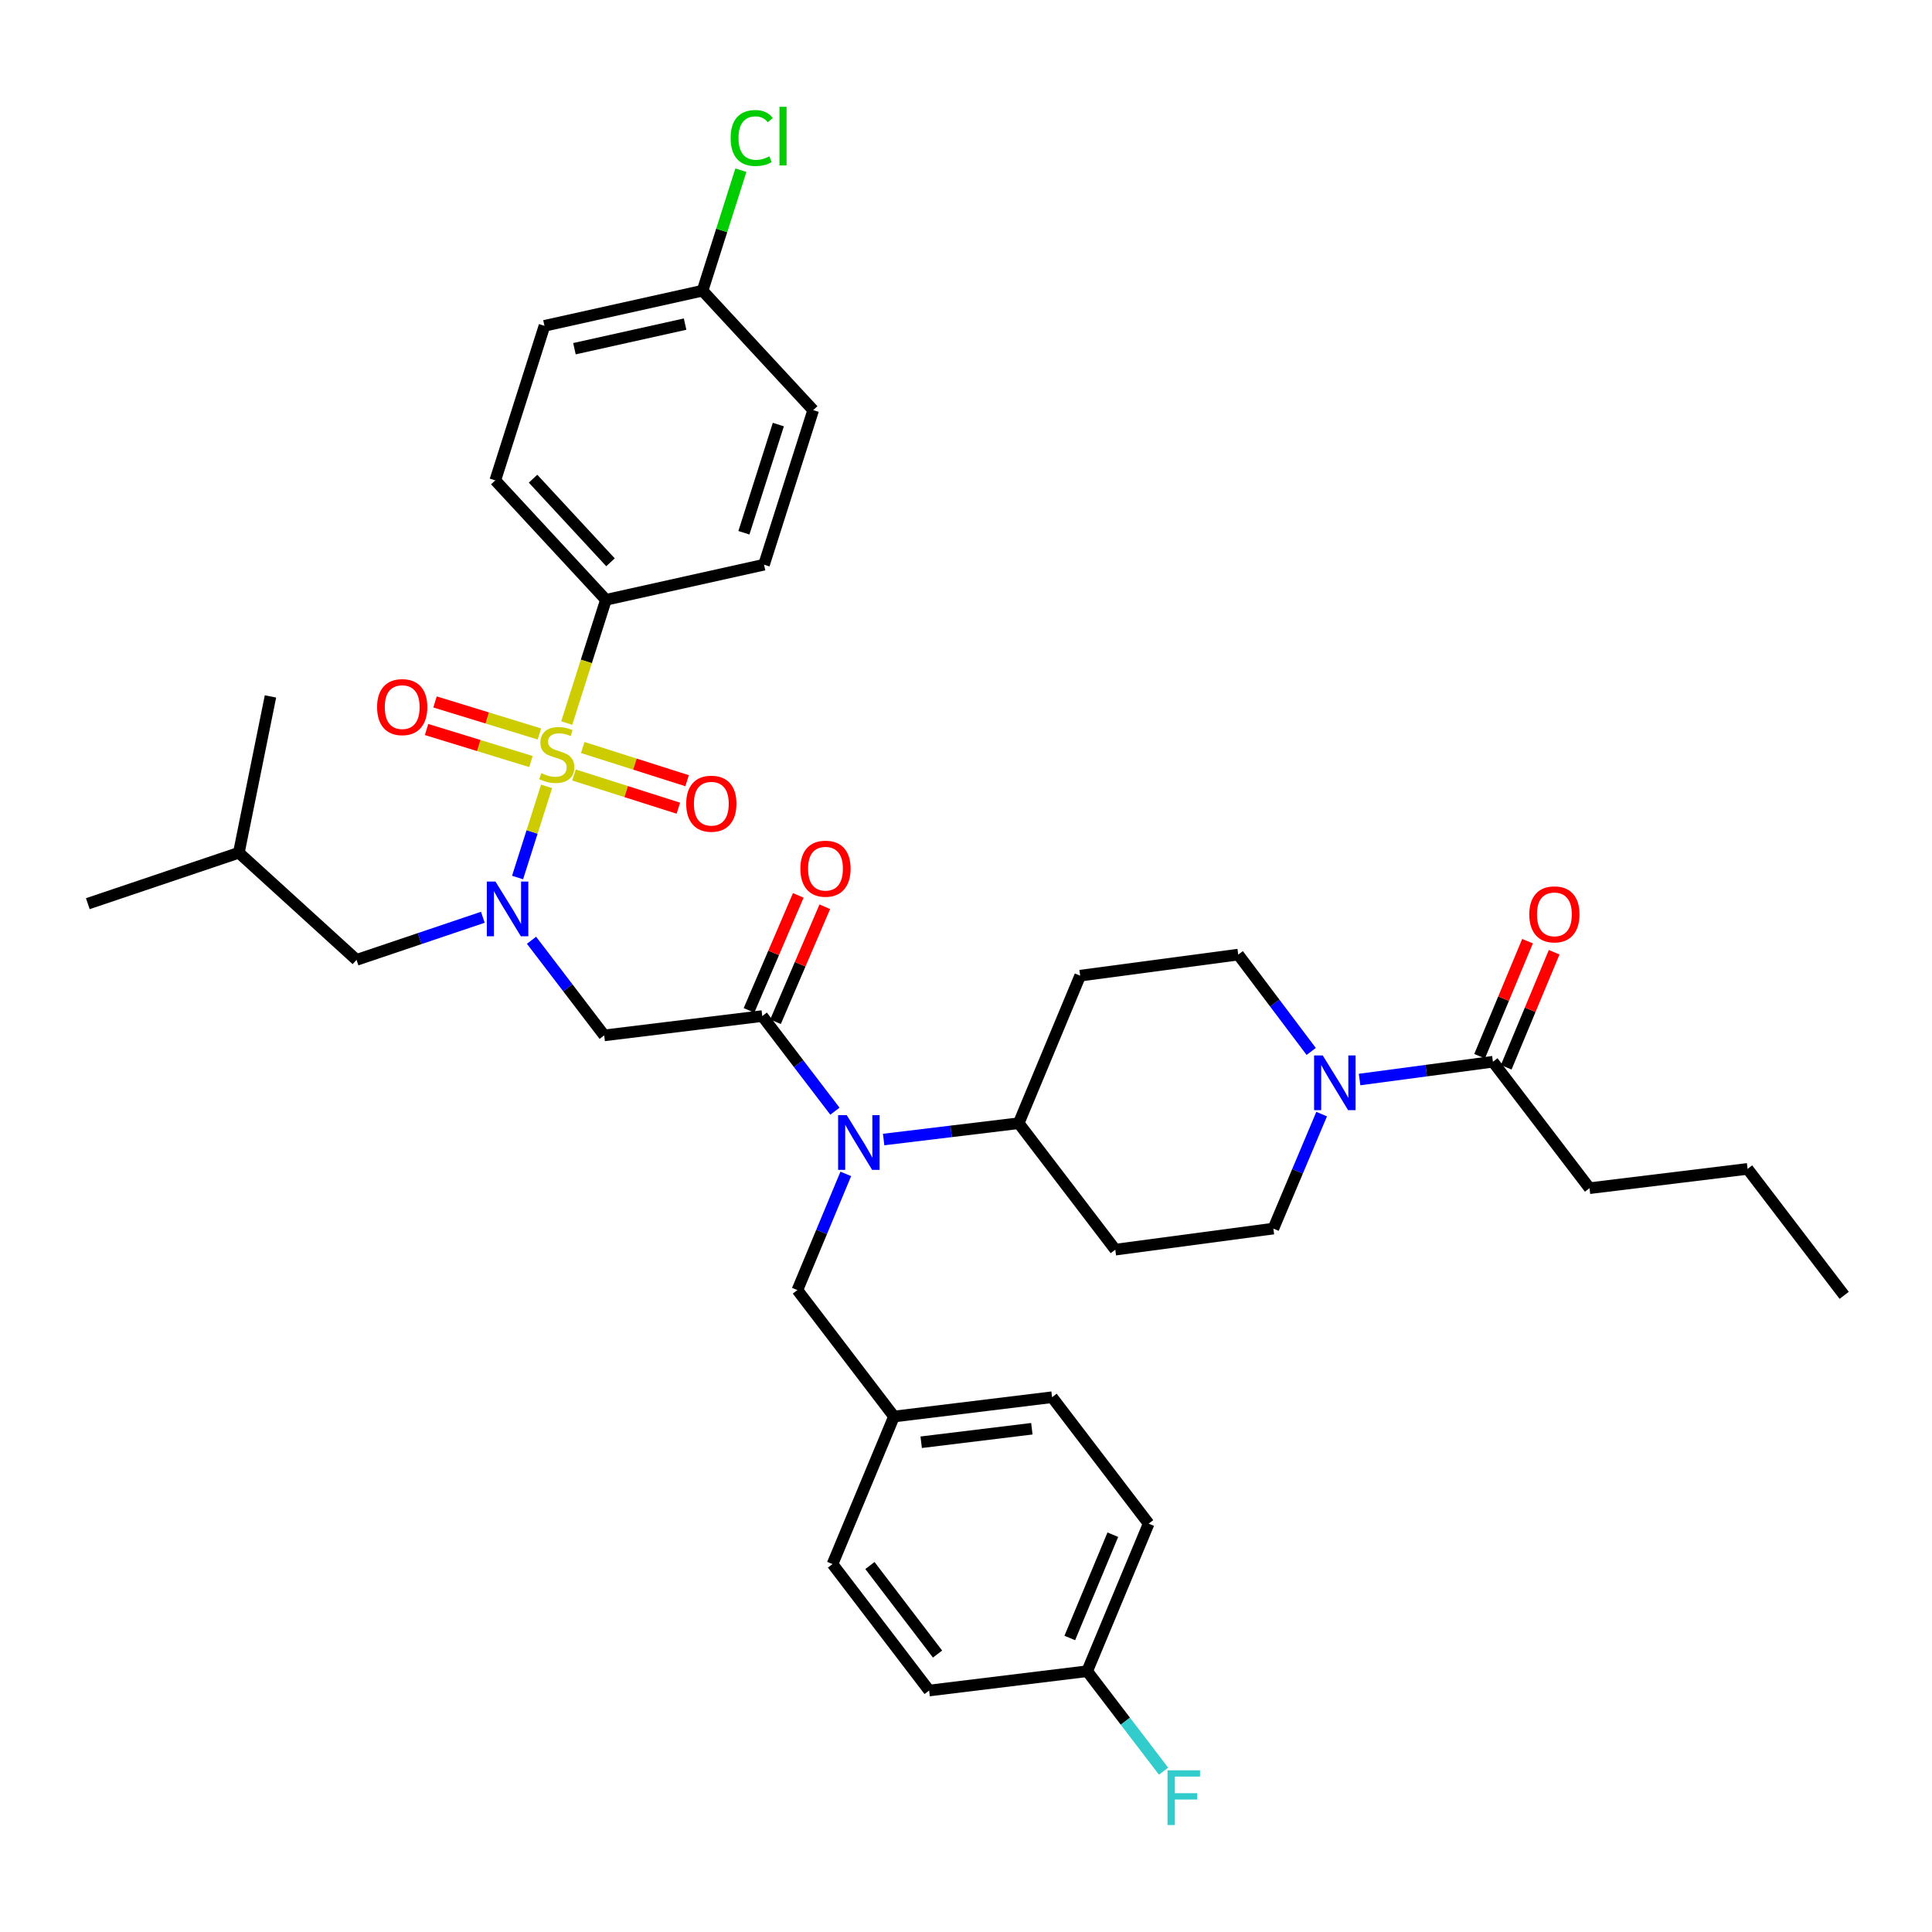 <?xml version='1.0' encoding='iso-8859-1'?>
<svg version='1.1' baseProfile='full'
              xmlns='http://www.w3.org/2000/svg'
                      xmlns:rdkit='http://www.rdkit.org/xml'
                      xmlns:xlink='http://www.w3.org/1999/xlink'
                  xml:space='preserve'
width='1000px' height='1000px' viewBox='0 0 1000 1000'>
<!-- END OF HEADER -->
<rect style='opacity:1.0;fill:#FFFFFF;stroke:none' width='1000' height='1000' x='0' y='0'> </rect>
<path class='bond-0' d='M 678.679,544.226 L 659.796,519.164' style='fill:none;fill-rule:evenodd;stroke:#0000FF;stroke-width:6px;stroke-linecap:butt;stroke-linejoin:miter;stroke-opacity:1' />
<path class='bond-0' d='M 659.796,519.164 L 640.914,494.103' style='fill:none;fill-rule:evenodd;stroke:#000000;stroke-width:6px;stroke-linecap:butt;stroke-linejoin:miter;stroke-opacity:1' />
<path class='bond-1' d='M 703.716,558.757 L 738.223,554.157' style='fill:none;fill-rule:evenodd;stroke:#0000FF;stroke-width:6px;stroke-linecap:butt;stroke-linejoin:miter;stroke-opacity:1' />
<path class='bond-1' d='M 738.223,554.157 L 772.731,549.558' style='fill:none;fill-rule:evenodd;stroke:#000000;stroke-width:6px;stroke-linecap:butt;stroke-linejoin:miter;stroke-opacity:1' />
<path class='bond-2' d='M 684.078,576.671 L 671.585,606.296' style='fill:none;fill-rule:evenodd;stroke:#0000FF;stroke-width:6px;stroke-linecap:butt;stroke-linejoin:miter;stroke-opacity:1' />
<path class='bond-2' d='M 671.585,606.296 L 659.092,635.921' style='fill:none;fill-rule:evenodd;stroke:#000000;stroke-width:6px;stroke-linecap:butt;stroke-linejoin:miter;stroke-opacity:1' />
<path class='bond-3' d='M 779.62,552.429 L 792.024,522.658' style='fill:none;fill-rule:evenodd;stroke:#000000;stroke-width:6px;stroke-linecap:butt;stroke-linejoin:miter;stroke-opacity:1' />
<path class='bond-3' d='M 792.024,522.658 L 804.429,492.887' style='fill:none;fill-rule:evenodd;stroke:#FF0000;stroke-width:6px;stroke-linecap:butt;stroke-linejoin:miter;stroke-opacity:1' />
<path class='bond-3' d='M 765.841,546.687 L 778.245,516.917' style='fill:none;fill-rule:evenodd;stroke:#000000;stroke-width:6px;stroke-linecap:butt;stroke-linejoin:miter;stroke-opacity:1' />
<path class='bond-3' d='M 778.245,516.917 L 790.649,487.146' style='fill:none;fill-rule:evenodd;stroke:#FF0000;stroke-width:6px;stroke-linecap:butt;stroke-linejoin:miter;stroke-opacity:1' />
<path class='bond-4' d='M 772.731,549.558 L 822.729,615.006' style='fill:none;fill-rule:evenodd;stroke:#000000;stroke-width:6px;stroke-linecap:butt;stroke-linejoin:miter;stroke-opacity:1' />
<path class='bond-5' d='M 822.729,615.006 L 904.547,605.013' style='fill:none;fill-rule:evenodd;stroke:#000000;stroke-width:6px;stroke-linecap:butt;stroke-linejoin:miter;stroke-opacity:1' />
<path class='bond-6' d='M 904.547,605.013 L 954.545,670.461' style='fill:none;fill-rule:evenodd;stroke:#000000;stroke-width:6px;stroke-linecap:butt;stroke-linejoin:miter;stroke-opacity:1' />
<path class='bond-7' d='M 275.113,486.679 L 293.921,511.298' style='fill:none;fill-rule:evenodd;stroke:#0000FF;stroke-width:6px;stroke-linecap:butt;stroke-linejoin:miter;stroke-opacity:1' />
<path class='bond-7' d='M 293.921,511.298 L 312.728,535.916' style='fill:none;fill-rule:evenodd;stroke:#000000;stroke-width:6px;stroke-linecap:butt;stroke-linejoin:miter;stroke-opacity:1' />
<path class='bond-8' d='M 267.896,454.201 L 275.405,430.609' style='fill:none;fill-rule:evenodd;stroke:#0000FF;stroke-width:6px;stroke-linecap:butt;stroke-linejoin:miter;stroke-opacity:1' />
<path class='bond-8' d='M 275.405,430.609 L 282.913,407.018' style='fill:none;fill-rule:evenodd;stroke:#CCCC00;stroke-width:6px;stroke-linecap:butt;stroke-linejoin:miter;stroke-opacity:1' />
<path class='bond-9' d='M 249.919,474.778 L 217.232,485.805' style='fill:none;fill-rule:evenodd;stroke:#0000FF;stroke-width:6px;stroke-linecap:butt;stroke-linejoin:miter;stroke-opacity:1' />
<path class='bond-9' d='M 217.232,485.805 L 184.544,496.831' style='fill:none;fill-rule:evenodd;stroke:#000000;stroke-width:6px;stroke-linecap:butt;stroke-linejoin:miter;stroke-opacity:1' />
<path class='bond-10' d='M 313.632,310.464 L 256.361,248.64' style='fill:none;fill-rule:evenodd;stroke:#000000;stroke-width:6px;stroke-linecap:butt;stroke-linejoin:miter;stroke-opacity:1' />
<path class='bond-10' d='M 315.992,291.046 L 275.903,247.769' style='fill:none;fill-rule:evenodd;stroke:#000000;stroke-width:6px;stroke-linecap:butt;stroke-linejoin:miter;stroke-opacity:1' />
<path class='bond-11' d='M 313.632,310.464 L 395.451,292.277' style='fill:none;fill-rule:evenodd;stroke:#000000;stroke-width:6px;stroke-linecap:butt;stroke-linejoin:miter;stroke-opacity:1' />
<path class='bond-12' d='M 313.632,310.464 L 303.487,342.355' style='fill:none;fill-rule:evenodd;stroke:#000000;stroke-width:6px;stroke-linecap:butt;stroke-linejoin:miter;stroke-opacity:1' />
<path class='bond-12' d='M 303.487,342.355 L 293.341,374.247' style='fill:none;fill-rule:evenodd;stroke:#CCCC00;stroke-width:6px;stroke-linecap:butt;stroke-linejoin:miter;stroke-opacity:1' />
<path class='bond-13' d='M 297.097,401.135 L 324.106,409.727' style='fill:none;fill-rule:evenodd;stroke:#CCCC00;stroke-width:6px;stroke-linecap:butt;stroke-linejoin:miter;stroke-opacity:1' />
<path class='bond-13' d='M 324.106,409.727 L 351.115,418.319' style='fill:none;fill-rule:evenodd;stroke:#FF0000;stroke-width:6px;stroke-linecap:butt;stroke-linejoin:miter;stroke-opacity:1' />
<path class='bond-13' d='M 301.623,386.91 L 328.632,395.502' style='fill:none;fill-rule:evenodd;stroke:#CCCC00;stroke-width:6px;stroke-linecap:butt;stroke-linejoin:miter;stroke-opacity:1' />
<path class='bond-13' d='M 328.632,395.502 L 355.641,404.094' style='fill:none;fill-rule:evenodd;stroke:#FF0000;stroke-width:6px;stroke-linecap:butt;stroke-linejoin:miter;stroke-opacity:1' />
<path class='bond-14' d='M 279.198,379.903 L 252.183,371.613' style='fill:none;fill-rule:evenodd;stroke:#CCCC00;stroke-width:6px;stroke-linecap:butt;stroke-linejoin:miter;stroke-opacity:1' />
<path class='bond-14' d='M 252.183,371.613 L 225.168,363.324' style='fill:none;fill-rule:evenodd;stroke:#FF0000;stroke-width:6px;stroke-linecap:butt;stroke-linejoin:miter;stroke-opacity:1' />
<path class='bond-14' d='M 274.82,394.173 L 247.805,385.884' style='fill:none;fill-rule:evenodd;stroke:#CCCC00;stroke-width:6px;stroke-linecap:butt;stroke-linejoin:miter;stroke-opacity:1' />
<path class='bond-14' d='M 247.805,385.884 L 220.79,377.595' style='fill:none;fill-rule:evenodd;stroke:#FF0000;stroke-width:6px;stroke-linecap:butt;stroke-linejoin:miter;stroke-opacity:1' />
<path class='bond-15' d='M 256.361,248.64 L 281.821,168.646' style='fill:none;fill-rule:evenodd;stroke:#000000;stroke-width:6px;stroke-linecap:butt;stroke-linejoin:miter;stroke-opacity:1' />
<path class='bond-16' d='M 395.451,292.277 L 420.91,212.283' style='fill:none;fill-rule:evenodd;stroke:#000000;stroke-width:6px;stroke-linecap:butt;stroke-linejoin:miter;stroke-opacity:1' />
<path class='bond-16' d='M 385.045,275.751 L 402.867,219.755' style='fill:none;fill-rule:evenodd;stroke:#000000;stroke-width:6px;stroke-linecap:butt;stroke-linejoin:miter;stroke-opacity:1' />
<path class='bond-17' d='M 184.544,496.831 L 123.632,441.376' style='fill:none;fill-rule:evenodd;stroke:#000000;stroke-width:6px;stroke-linecap:butt;stroke-linejoin:miter;stroke-opacity:1' />
<path class='bond-18' d='M 123.632,441.376 L 139.994,360.462' style='fill:none;fill-rule:evenodd;stroke:#000000;stroke-width:6px;stroke-linecap:butt;stroke-linejoin:miter;stroke-opacity:1' />
<path class='bond-19' d='M 123.632,441.376 L 45.455,467.74' style='fill:none;fill-rule:evenodd;stroke:#000000;stroke-width:6px;stroke-linecap:butt;stroke-linejoin:miter;stroke-opacity:1' />
<path class='bond-20' d='M 457.368,589.821 L 492.322,585.595' style='fill:none;fill-rule:evenodd;stroke:#0000FF;stroke-width:6px;stroke-linecap:butt;stroke-linejoin:miter;stroke-opacity:1' />
<path class='bond-20' d='M 492.322,585.595 L 527.276,581.37' style='fill:none;fill-rule:evenodd;stroke:#000000;stroke-width:6px;stroke-linecap:butt;stroke-linejoin:miter;stroke-opacity:1' />
<path class='bond-21' d='M 432.156,575.152 L 413.351,550.533' style='fill:none;fill-rule:evenodd;stroke:#0000FF;stroke-width:6px;stroke-linecap:butt;stroke-linejoin:miter;stroke-opacity:1' />
<path class='bond-21' d='M 413.351,550.533 L 394.547,525.915' style='fill:none;fill-rule:evenodd;stroke:#000000;stroke-width:6px;stroke-linecap:butt;stroke-linejoin:miter;stroke-opacity:1' />
<path class='bond-22' d='M 437.783,607.599 L 425.254,637.67' style='fill:none;fill-rule:evenodd;stroke:#0000FF;stroke-width:6px;stroke-linecap:butt;stroke-linejoin:miter;stroke-opacity:1' />
<path class='bond-22' d='M 425.254,637.67 L 412.725,667.741' style='fill:none;fill-rule:evenodd;stroke:#000000;stroke-width:6px;stroke-linecap:butt;stroke-linejoin:miter;stroke-opacity:1' />
<path class='bond-23' d='M 401.407,528.855 L 414.161,499.092' style='fill:none;fill-rule:evenodd;stroke:#000000;stroke-width:6px;stroke-linecap:butt;stroke-linejoin:miter;stroke-opacity:1' />
<path class='bond-23' d='M 414.161,499.092 L 426.916,469.33' style='fill:none;fill-rule:evenodd;stroke:#FF0000;stroke-width:6px;stroke-linecap:butt;stroke-linejoin:miter;stroke-opacity:1' />
<path class='bond-23' d='M 387.686,522.975 L 400.441,493.213' style='fill:none;fill-rule:evenodd;stroke:#000000;stroke-width:6px;stroke-linecap:butt;stroke-linejoin:miter;stroke-opacity:1' />
<path class='bond-23' d='M 400.441,493.213 L 413.195,463.45' style='fill:none;fill-rule:evenodd;stroke:#FF0000;stroke-width:6px;stroke-linecap:butt;stroke-linejoin:miter;stroke-opacity:1' />
<path class='bond-24' d='M 394.547,525.915 L 312.728,535.916' style='fill:none;fill-rule:evenodd;stroke:#000000;stroke-width:6px;stroke-linecap:butt;stroke-linejoin:miter;stroke-opacity:1' />
<path class='bond-25' d='M 659.092,635.921 L 577.274,646.826' style='fill:none;fill-rule:evenodd;stroke:#000000;stroke-width:6px;stroke-linecap:butt;stroke-linejoin:miter;stroke-opacity:1' />
<path class='bond-26' d='M 640.914,494.103 L 559.087,505.008' style='fill:none;fill-rule:evenodd;stroke:#000000;stroke-width:6px;stroke-linecap:butt;stroke-linejoin:miter;stroke-opacity:1' />
<path class='bond-27' d='M 559.087,505.008 L 527.276,581.37' style='fill:none;fill-rule:evenodd;stroke:#000000;stroke-width:6px;stroke-linecap:butt;stroke-linejoin:miter;stroke-opacity:1' />
<path class='bond-28' d='M 527.276,581.37 L 577.274,646.826' style='fill:none;fill-rule:evenodd;stroke:#000000;stroke-width:6px;stroke-linecap:butt;stroke-linejoin:miter;stroke-opacity:1' />
<path class='bond-29' d='M 562.728,865.014 L 594.548,788.644' style='fill:none;fill-rule:evenodd;stroke:#000000;stroke-width:6px;stroke-linecap:butt;stroke-linejoin:miter;stroke-opacity:1' />
<path class='bond-29' d='M 553.722,847.817 L 575.996,794.358' style='fill:none;fill-rule:evenodd;stroke:#000000;stroke-width:6px;stroke-linecap:butt;stroke-linejoin:miter;stroke-opacity:1' />
<path class='bond-30' d='M 562.728,865.014 L 480.91,875.015' style='fill:none;fill-rule:evenodd;stroke:#000000;stroke-width:6px;stroke-linecap:butt;stroke-linejoin:miter;stroke-opacity:1' />
<path class='bond-31' d='M 562.728,865.014 L 582.487,890.883' style='fill:none;fill-rule:evenodd;stroke:#000000;stroke-width:6px;stroke-linecap:butt;stroke-linejoin:miter;stroke-opacity:1' />
<path class='bond-31' d='M 582.487,890.883 L 602.247,916.751' style='fill:none;fill-rule:evenodd;stroke:#33CCCC;stroke-width:6px;stroke-linecap:butt;stroke-linejoin:miter;stroke-opacity:1' />
<path class='bond-32' d='M 594.548,788.644 L 544.55,723.196' style='fill:none;fill-rule:evenodd;stroke:#000000;stroke-width:6px;stroke-linecap:butt;stroke-linejoin:miter;stroke-opacity:1' />
<path class='bond-33' d='M 544.55,723.196 L 462.723,733.189' style='fill:none;fill-rule:evenodd;stroke:#000000;stroke-width:6px;stroke-linecap:butt;stroke-linejoin:miter;stroke-opacity:1' />
<path class='bond-33' d='M 534.085,739.512 L 476.807,746.507' style='fill:none;fill-rule:evenodd;stroke:#000000;stroke-width:6px;stroke-linecap:butt;stroke-linejoin:miter;stroke-opacity:1' />
<path class='bond-34' d='M 430.911,809.559 L 462.723,733.189' style='fill:none;fill-rule:evenodd;stroke:#000000;stroke-width:6px;stroke-linecap:butt;stroke-linejoin:miter;stroke-opacity:1' />
<path class='bond-35' d='M 430.911,809.559 L 480.91,875.015' style='fill:none;fill-rule:evenodd;stroke:#000000;stroke-width:6px;stroke-linecap:butt;stroke-linejoin:miter;stroke-opacity:1' />
<path class='bond-35' d='M 450.274,810.316 L 485.272,856.136' style='fill:none;fill-rule:evenodd;stroke:#000000;stroke-width:6px;stroke-linecap:butt;stroke-linejoin:miter;stroke-opacity:1' />
<path class='bond-36' d='M 462.723,733.189 L 412.725,667.741' style='fill:none;fill-rule:evenodd;stroke:#000000;stroke-width:6px;stroke-linecap:butt;stroke-linejoin:miter;stroke-opacity:1' />
<path class='bond-37' d='M 363.639,150.459 L 420.91,212.283' style='fill:none;fill-rule:evenodd;stroke:#000000;stroke-width:6px;stroke-linecap:butt;stroke-linejoin:miter;stroke-opacity:1' />
<path class='bond-38' d='M 363.639,150.459 L 373.559,119.278' style='fill:none;fill-rule:evenodd;stroke:#000000;stroke-width:6px;stroke-linecap:butt;stroke-linejoin:miter;stroke-opacity:1' />
<path class='bond-38' d='M 373.559,119.278 L 383.479,88.096' style='fill:none;fill-rule:evenodd;stroke:#00CC00;stroke-width:6px;stroke-linecap:butt;stroke-linejoin:miter;stroke-opacity:1' />
<path class='bond-39' d='M 363.639,150.459 L 281.821,168.646' style='fill:none;fill-rule:evenodd;stroke:#000000;stroke-width:6px;stroke-linecap:butt;stroke-linejoin:miter;stroke-opacity:1' />
<path class='bond-39' d='M 354.605,167.759 L 297.332,180.489' style='fill:none;fill-rule:evenodd;stroke:#000000;stroke-width:6px;stroke-linecap:butt;stroke-linejoin:miter;stroke-opacity:1' />
<path  class='atom-0' d='M 684.652 546.303
L 693.932 561.303
Q 694.852 562.783, 696.332 565.463
Q 697.812 568.143, 697.892 568.303
L 697.892 546.303
L 701.652 546.303
L 701.652 574.623
L 697.772 574.623
L 687.812 558.223
Q 686.652 556.303, 685.412 554.103
Q 684.212 551.903, 683.852 551.223
L 683.852 574.623
L 680.172 574.623
L 680.172 546.303
L 684.652 546.303
' fill='#0000FF'/>
<path  class='atom-2' d='M 791.551 473.268
Q 791.551 466.468, 794.911 462.668
Q 798.271 458.868, 804.551 458.868
Q 810.831 458.868, 814.191 462.668
Q 817.551 466.468, 817.551 473.268
Q 817.551 480.148, 814.151 484.068
Q 810.751 487.948, 804.551 487.948
Q 798.311 487.948, 794.911 484.068
Q 791.551 480.188, 791.551 473.268
M 804.551 484.748
Q 808.871 484.748, 811.191 481.868
Q 813.551 478.948, 813.551 473.268
Q 813.551 467.708, 811.191 464.908
Q 808.871 462.068, 804.551 462.068
Q 800.231 462.068, 797.871 464.868
Q 795.551 467.668, 795.551 473.268
Q 795.551 478.988, 797.871 481.868
Q 800.231 484.748, 804.551 484.748
' fill='#FF0000'/>
<path  class='atom-6' d='M 256.462 456.3
L 265.742 471.3
Q 266.662 472.78, 268.142 475.46
Q 269.622 478.14, 269.702 478.3
L 269.702 456.3
L 273.462 456.3
L 273.462 484.62
L 269.582 484.62
L 259.622 468.22
Q 258.462 466.3, 257.222 464.1
Q 256.022 461.9, 255.662 461.22
L 255.662 484.62
L 251.982 484.62
L 251.982 456.3
L 256.462 456.3
' fill='#0000FF'/>
<path  class='atom-8' d='M 280.181 400.186
Q 280.501 400.306, 281.821 400.866
Q 283.141 401.426, 284.581 401.786
Q 286.061 402.106, 287.501 402.106
Q 290.181 402.106, 291.741 400.826
Q 293.301 399.506, 293.301 397.226
Q 293.301 395.666, 292.501 394.706
Q 291.741 393.746, 290.541 393.226
Q 289.341 392.706, 287.341 392.106
Q 284.821 391.346, 283.301 390.626
Q 281.821 389.906, 280.741 388.386
Q 279.701 386.866, 279.701 384.306
Q 279.701 380.746, 282.101 378.546
Q 284.541 376.346, 289.341 376.346
Q 292.621 376.346, 296.341 377.906
L 295.421 380.986
Q 292.021 379.586, 289.461 379.586
Q 286.701 379.586, 285.181 380.746
Q 283.661 381.866, 283.701 383.826
Q 283.701 385.346, 284.461 386.266
Q 285.261 387.186, 286.381 387.706
Q 287.541 388.226, 289.461 388.826
Q 292.021 389.626, 293.541 390.426
Q 295.061 391.226, 296.141 392.866
Q 297.261 394.466, 297.261 397.226
Q 297.261 401.146, 294.621 403.266
Q 292.021 405.346, 287.661 405.346
Q 285.141 405.346, 283.221 404.786
Q 281.341 404.266, 279.101 403.346
L 280.181 400.186
' fill='#CCCC00'/>
<path  class='atom-9' d='M 355.183 415.997
Q 355.183 409.197, 358.543 405.397
Q 361.903 401.597, 368.183 401.597
Q 374.463 401.597, 377.823 405.397
Q 381.183 409.197, 381.183 415.997
Q 381.183 422.877, 377.783 426.797
Q 374.383 430.677, 368.183 430.677
Q 361.943 430.677, 358.543 426.797
Q 355.183 422.917, 355.183 415.997
M 368.183 427.477
Q 372.503 427.477, 374.823 424.597
Q 377.183 421.677, 377.183 415.997
Q 377.183 410.437, 374.823 407.637
Q 372.503 404.797, 368.183 404.797
Q 363.863 404.797, 361.503 407.597
Q 359.183 410.397, 359.183 415.997
Q 359.183 421.717, 361.503 424.597
Q 363.863 427.477, 368.183 427.477
' fill='#FF0000'/>
<path  class='atom-10' d='M 195.179 365.999
Q 195.179 359.199, 198.539 355.399
Q 201.899 351.599, 208.179 351.599
Q 214.459 351.599, 217.819 355.399
Q 221.179 359.199, 221.179 365.999
Q 221.179 372.879, 217.779 376.799
Q 214.379 380.679, 208.179 380.679
Q 201.939 380.679, 198.539 376.799
Q 195.179 372.919, 195.179 365.999
M 208.179 377.479
Q 212.499 377.479, 214.819 374.599
Q 217.179 371.679, 217.179 365.999
Q 217.179 360.439, 214.819 357.639
Q 212.499 354.799, 208.179 354.799
Q 203.859 354.799, 201.499 357.599
Q 199.179 360.399, 199.179 365.999
Q 199.179 371.719, 201.499 374.599
Q 203.859 377.479, 208.179 377.479
' fill='#FF0000'/>
<path  class='atom-15' d='M 438.285 577.211
L 447.565 592.211
Q 448.485 593.691, 449.965 596.371
Q 451.445 599.051, 451.525 599.211
L 451.525 577.211
L 455.285 577.211
L 455.285 605.531
L 451.405 605.531
L 441.445 589.131
Q 440.285 587.211, 439.045 585.011
Q 437.845 582.811, 437.485 582.131
L 437.485 605.531
L 433.805 605.531
L 433.805 577.211
L 438.285 577.211
' fill='#0000FF'/>
<path  class='atom-17' d='M 414.271 449.633
Q 414.271 442.833, 417.631 439.033
Q 420.991 435.233, 427.271 435.233
Q 433.551 435.233, 436.911 439.033
Q 440.271 442.833, 440.271 449.633
Q 440.271 456.513, 436.871 460.433
Q 433.471 464.313, 427.271 464.313
Q 421.031 464.313, 417.631 460.433
Q 414.271 456.553, 414.271 449.633
M 427.271 461.113
Q 431.591 461.113, 433.911 458.233
Q 436.271 455.313, 436.271 449.633
Q 436.271 444.073, 433.911 441.273
Q 431.591 438.433, 427.271 438.433
Q 422.951 438.433, 420.591 441.233
Q 418.271 444.033, 418.271 449.633
Q 418.271 455.353, 420.591 458.233
Q 422.951 461.113, 427.271 461.113
' fill='#FF0000'/>
<path  class='atom-29' d='M 604.306 916.31
L 621.146 916.31
L 621.146 919.55
L 608.106 919.55
L 608.106 928.15
L 619.706 928.15
L 619.706 931.43
L 608.106 931.43
L 608.106 944.63
L 604.306 944.63
L 604.306 916.31
' fill='#33CCCC'/>
<path  class='atom-37' d='M 378.17 71.437
Q 378.17 64.397, 381.45 60.717
Q 384.77 56.997, 391.05 56.997
Q 396.89 56.997, 400.01 61.117
L 397.37 63.277
Q 395.09 60.277, 391.05 60.277
Q 386.77 60.277, 384.49 63.157
Q 382.25 65.997, 382.25 71.437
Q 382.25 77.037, 384.57 79.917
Q 386.93 82.797, 391.49 82.797
Q 394.61 82.797, 398.25 80.917
L 399.37 83.917
Q 397.89 84.877, 395.65 85.437
Q 393.41 85.997, 390.93 85.997
Q 384.77 85.997, 381.45 82.237
Q 378.17 78.477, 378.17 71.437
' fill='#00CC00'/>
<path  class='atom-37' d='M 403.45 55.277
L 407.13 55.277
L 407.13 85.637
L 403.45 85.637
L 403.45 55.277
' fill='#00CC00'/>
</svg>
